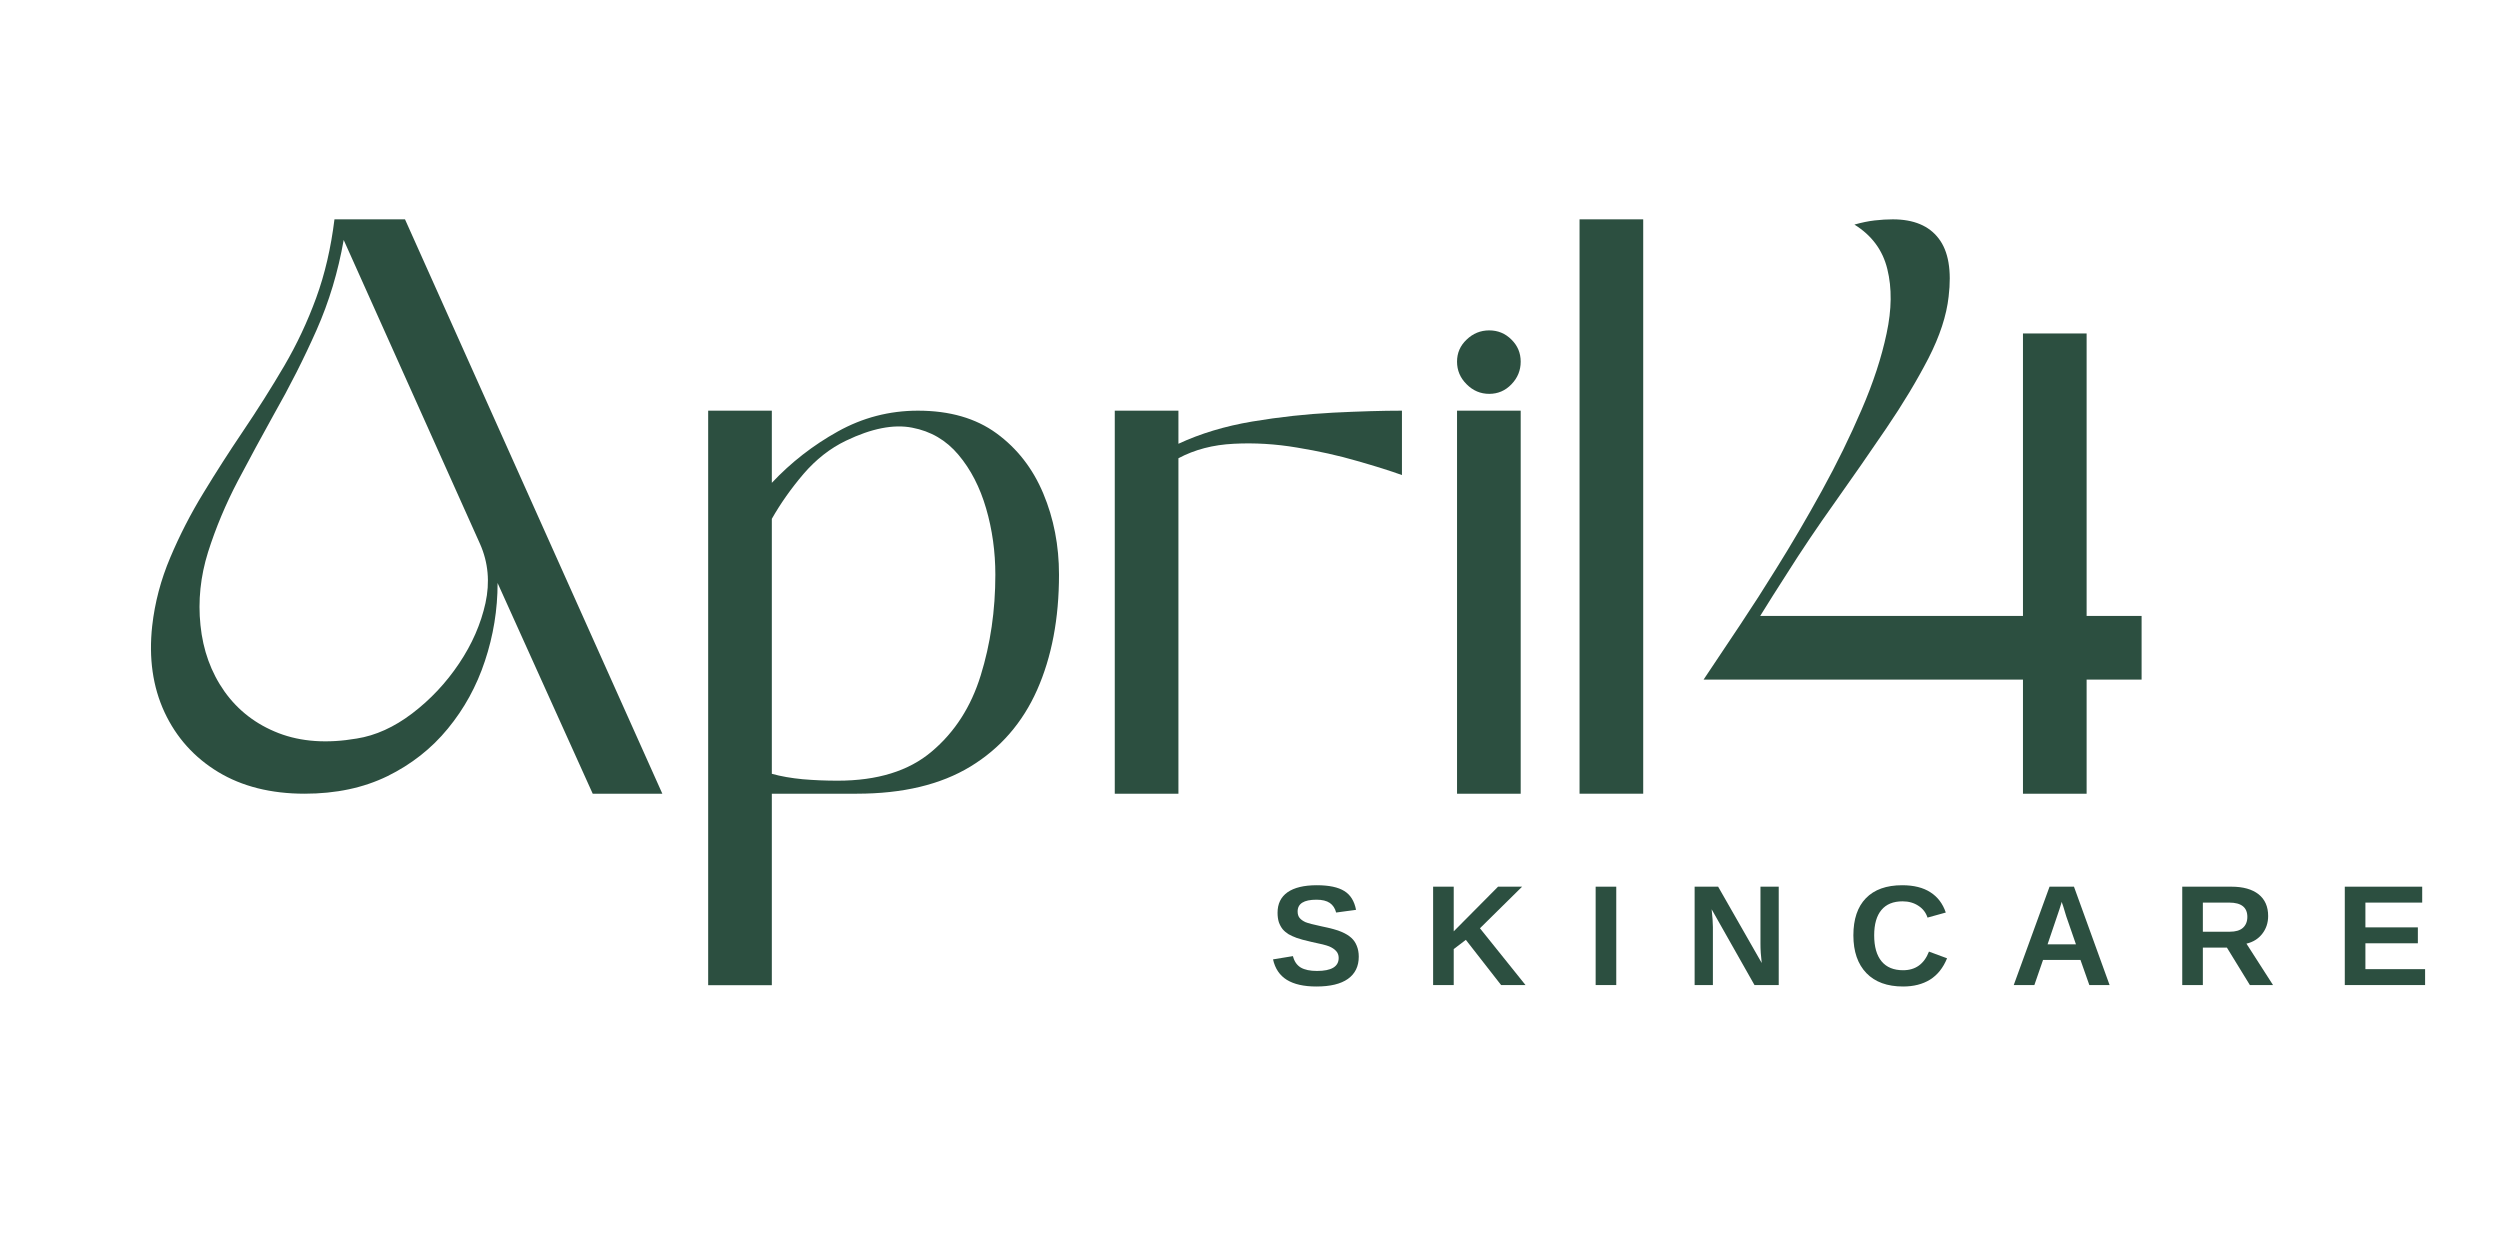 <svg xmlns="http://www.w3.org/2000/svg" xmlns:xlink="http://www.w3.org/1999/xlink" width="288" viewBox="0 0 216 106.5" height="142" preserveAspectRatio="xMidYMid meet"><defs><g></g></defs><g fill="#2c4f40" fill-opacity="1"><g transform="translate(13.023, 68.576)"><g><path d="M 21.969 -49.625 L 44.203 0 L 38.188 0 L 29.969 -18.203 C 29.969 -15.898 29.602 -13.656 28.875 -11.469 C 28.156 -9.289 27.086 -7.344 25.672 -5.625 C 24.266 -3.906 22.523 -2.535 20.453 -1.516 C 18.379 -0.504 15.992 0 13.297 0 C 10.391 0 7.898 -0.625 5.828 -1.875 C 3.754 -3.133 2.207 -4.859 1.188 -7.047 C 0.176 -9.234 -0.176 -11.711 0.125 -14.484 C 0.352 -16.516 0.875 -18.488 1.688 -20.406 C 2.5 -22.332 3.457 -24.195 4.562 -26 C 5.664 -27.812 6.77 -29.535 7.875 -31.172 C 9.238 -33.191 10.461 -35.129 11.547 -36.984 C 12.629 -38.836 13.547 -40.789 14.297 -42.844 C 15.047 -44.895 15.57 -47.156 15.875 -49.625 Z M 28.453 -21.578 L 16.672 -47.844 C 16.191 -45.102 15.41 -42.508 14.328 -40.062 C 13.242 -37.613 12 -35.156 10.594 -32.688 C 9.613 -30.926 8.594 -29.039 7.531 -27.031 C 6.477 -25.02 5.617 -22.969 4.953 -20.875 C 4.297 -18.781 4.078 -16.676 4.297 -14.562 C 4.516 -12.395 5.207 -10.484 6.375 -8.828 C 7.551 -7.18 9.109 -5.984 11.047 -5.234 C 12.992 -4.484 15.242 -4.328 17.797 -4.766 C 19.43 -5.023 21.031 -5.75 22.594 -6.938 C 24.164 -8.133 25.516 -9.57 26.641 -11.25 C 27.766 -12.926 28.523 -14.664 28.922 -16.469 C 29.316 -18.281 29.16 -19.984 28.453 -21.578 Z M 28.453 -21.578 "></path></g></g></g><g fill="#2c4f40" fill-opacity="1"><g transform="translate(61.186, 68.576)"><g><path d="M 0 -33.094 L 0 16.547 L 5.5 16.547 L 5.5 0 L 12.844 0 C 16.812 0 20.082 -0.781 22.656 -2.344 C 25.238 -3.914 27.16 -6.125 28.422 -8.969 C 29.68 -11.812 30.312 -15.129 30.312 -18.922 C 30.312 -21.441 29.859 -23.781 28.953 -25.938 C 28.047 -28.102 26.695 -29.836 24.906 -31.141 C 23.125 -32.441 20.863 -33.094 18.125 -33.094 C 15.656 -33.094 13.348 -32.492 11.203 -31.297 C 9.066 -30.109 7.164 -28.629 5.5 -26.859 L 5.5 -33.094 Z M 5.5 -23.75 C 6.25 -25.07 7.16 -26.363 8.234 -27.625 C 9.316 -28.883 10.539 -29.844 11.906 -30.5 C 14.113 -31.562 16.02 -31.938 17.625 -31.625 C 19.238 -31.32 20.57 -30.539 21.625 -29.281 C 22.688 -28.02 23.484 -26.473 24.016 -24.641 C 24.547 -22.816 24.812 -20.91 24.812 -18.922 C 24.812 -15.836 24.391 -12.938 23.547 -10.219 C 22.711 -7.508 21.301 -5.316 19.312 -3.641 C 17.332 -1.961 14.625 -1.125 11.188 -1.125 C 10.164 -1.125 9.16 -1.164 8.172 -1.25 C 7.18 -1.344 6.289 -1.5 5.5 -1.719 Z M 5.5 -23.75 "></path></g></g></g><g fill="#2c4f40" fill-opacity="1"><g transform="translate(96.316, 68.576)"><g><path d="M 0 -33.094 L 5.5 -33.094 L 5.5 -30.234 C 7.395 -31.117 9.52 -31.758 11.875 -32.156 C 14.238 -32.551 16.566 -32.805 18.859 -32.922 C 21.148 -33.035 23.133 -33.094 24.812 -33.094 L 24.812 -27.531 C 23.844 -27.883 22.551 -28.289 20.938 -28.75 C 19.332 -29.219 17.602 -29.602 15.75 -29.906 C 13.895 -30.219 12.07 -30.328 10.281 -30.234 C 8.5 -30.148 6.906 -29.734 5.5 -28.984 L 5.5 0 L 0 0 Z M 0 -33.094 "></path></g></g></g><g fill="#2c4f40" fill-opacity="1"><g transform="translate(125.888, 68.576)"><g><path d="M 0 -33.094 L 5.5 -33.094 L 5.5 0 L 0 0 Z M 2.781 -40.031 C 3.531 -40.031 4.172 -39.766 4.703 -39.234 C 5.234 -38.711 5.5 -38.078 5.5 -37.328 C 5.5 -36.578 5.234 -35.926 4.703 -35.375 C 4.172 -34.82 3.531 -34.547 2.781 -34.547 C 2.031 -34.547 1.379 -34.82 0.828 -35.375 C 0.273 -35.926 0 -36.578 0 -37.328 C 0 -38.078 0.273 -38.711 0.828 -39.234 C 1.379 -39.766 2.031 -40.031 2.781 -40.031 Z M 2.781 -40.031 "></path></g></g></g><g fill="#2c4f40" fill-opacity="1"><g transform="translate(136.473, 68.576)"><g><path d="M 0 0 L 0 -49.625 L 5.5 -49.625 L 5.5 0 Z M 0 0 "></path></g></g></g><g fill="#2c4f40" fill-opacity="1"><g transform="translate(147.19, 68.576)"><g><path d="M 27.594 -39.766 L 33.094 -39.766 L 33.094 -15.359 L 37.844 -15.359 L 37.844 -9.859 L 33.094 -9.859 L 33.094 0 L 27.594 0 L 27.594 -9.859 L 0 -9.859 C 1.062 -11.441 2.117 -13.023 3.172 -14.609 C 4.234 -16.203 5.27 -17.816 6.281 -19.453 C 7.602 -21.566 8.914 -23.805 10.219 -26.172 C 11.52 -28.535 12.664 -30.875 13.656 -33.188 C 14.656 -35.5 15.375 -37.691 15.812 -39.766 C 16.258 -41.836 16.281 -43.691 15.875 -45.328 C 15.477 -46.961 14.531 -48.242 13.031 -49.172 C 13.656 -49.348 14.238 -49.469 14.781 -49.531 C 15.332 -49.594 15.852 -49.625 16.344 -49.625 C 18.156 -49.625 19.477 -49.07 20.312 -47.969 C 21.156 -46.875 21.441 -45.203 21.172 -42.953 C 20.992 -41.316 20.41 -39.535 19.422 -37.609 C 18.43 -35.691 17.219 -33.676 15.781 -31.562 C 14.344 -29.445 12.863 -27.316 11.344 -25.172 C 9.82 -23.035 8.422 -20.953 7.141 -18.922 C 6.742 -18.305 6.359 -17.703 5.984 -17.109 C 5.609 -16.516 5.242 -15.93 4.891 -15.359 L 27.594 -15.359 Z M 27.594 -39.766 "></path></g></g></g><g fill="#2c4f40" fill-opacity="1"><g transform="translate(109.631, 85.109)"><g><path d="M 7.766 -2.453 C 7.766 -1.617 7.453 -0.977 6.828 -0.531 C 6.211 -0.094 5.305 0.125 4.109 0.125 C 3.023 0.125 2.172 -0.066 1.547 -0.453 C 0.93 -0.836 0.535 -1.426 0.359 -2.219 L 2.078 -2.5 C 2.191 -2.051 2.414 -1.723 2.75 -1.516 C 3.094 -1.316 3.562 -1.219 4.156 -1.219 C 5.406 -1.219 6.031 -1.594 6.031 -2.344 C 6.031 -2.582 5.957 -2.781 5.812 -2.938 C 5.664 -3.102 5.461 -3.238 5.203 -3.344 C 4.953 -3.445 4.457 -3.57 3.719 -3.719 C 3.082 -3.863 2.641 -3.984 2.391 -4.078 C 2.141 -4.172 1.91 -4.273 1.703 -4.391 C 1.504 -4.516 1.332 -4.66 1.188 -4.828 C 1.051 -5.004 0.941 -5.207 0.859 -5.438 C 0.785 -5.676 0.75 -5.945 0.75 -6.25 C 0.75 -7.02 1.035 -7.609 1.609 -8.016 C 2.191 -8.422 3.035 -8.625 4.141 -8.625 C 5.191 -8.625 5.984 -8.457 6.516 -8.125 C 7.047 -7.801 7.383 -7.258 7.531 -6.5 L 5.812 -6.266 C 5.719 -6.629 5.535 -6.906 5.266 -7.094 C 4.992 -7.281 4.609 -7.375 4.109 -7.375 C 3.023 -7.375 2.484 -7.035 2.484 -6.359 C 2.484 -6.129 2.539 -5.941 2.656 -5.797 C 2.77 -5.66 2.938 -5.539 3.156 -5.438 C 3.383 -5.344 3.844 -5.223 4.531 -5.078 C 5.352 -4.91 5.938 -4.75 6.281 -4.594 C 6.633 -4.445 6.914 -4.273 7.125 -4.078 C 7.332 -3.891 7.488 -3.66 7.594 -3.391 C 7.707 -3.117 7.766 -2.805 7.766 -2.453 Z M 7.766 -2.453 "></path></g></g></g><g fill="#2c4f40" fill-opacity="1"><g transform="translate(122.993, 85.109)"><g><path d="M 6.703 0 L 3.656 -3.906 L 2.609 -3.109 L 2.609 0 L 0.828 0 L 0.828 -8.5 L 2.609 -8.5 L 2.609 -4.641 L 6.438 -8.5 L 8.516 -8.5 L 4.875 -4.906 L 8.812 0 Z M 6.703 0 "></path></g></g></g><g fill="#2c4f40" fill-opacity="1"><g transform="translate(137.036, 85.109)"><g><path d="M 0.828 0 L 0.828 -8.5 L 2.609 -8.5 L 2.609 0 Z M 0.828 0 "></path></g></g></g><g fill="#2c4f40" fill-opacity="1"><g transform="translate(145.588, 85.109)"><g><path d="M 6 0 L 2.297 -6.547 C 2.367 -5.91 2.406 -5.398 2.406 -5.016 L 2.406 0 L 0.828 0 L 0.828 -8.5 L 2.859 -8.5 L 6.625 -1.906 C 6.551 -2.508 6.516 -3.062 6.516 -3.562 L 6.516 -8.5 L 8.094 -8.5 L 8.094 0 Z M 6 0 "></path></g></g></g><g fill="#2c4f40" fill-opacity="1"><g transform="translate(159.632, 85.109)"><g><path d="M 4.797 -1.281 C 5.867 -1.281 6.613 -1.816 7.031 -2.891 L 8.594 -2.312 C 8.258 -1.488 7.77 -0.875 7.125 -0.469 C 6.477 -0.07 5.703 0.125 4.797 0.125 C 3.43 0.125 2.375 -0.258 1.625 -1.031 C 0.875 -1.812 0.5 -2.898 0.5 -4.297 C 0.5 -5.691 0.859 -6.758 1.578 -7.5 C 2.305 -8.25 3.352 -8.625 4.719 -8.625 C 5.719 -8.625 6.531 -8.422 7.156 -8.016 C 7.781 -7.617 8.223 -7.035 8.484 -6.266 L 6.906 -5.828 C 6.77 -6.254 6.508 -6.594 6.125 -6.844 C 5.738 -7.102 5.281 -7.234 4.75 -7.234 C 3.945 -7.234 3.336 -6.984 2.922 -6.484 C 2.504 -5.984 2.297 -5.254 2.297 -4.297 C 2.297 -3.316 2.508 -2.566 2.938 -2.047 C 3.363 -1.535 3.984 -1.281 4.797 -1.281 Z M 4.797 -1.281 "></path></g></g></g><g fill="#2c4f40" fill-opacity="1"><g transform="translate(173.675, 85.109)"><g><path d="M 6.844 0 L 6.078 -2.172 L 2.844 -2.172 L 2.094 0 L 0.312 0 L 3.406 -8.5 L 5.516 -8.5 L 8.594 0 Z M 4.453 -7.188 L 4.422 -7.062 C 4.379 -6.914 4.328 -6.75 4.266 -6.562 C 4.211 -6.375 3.867 -5.359 3.234 -3.516 L 5.688 -3.516 L 4.844 -5.953 L 4.594 -6.781 Z M 4.453 -7.188 "></path></g></g></g><g fill="#2c4f40" fill-opacity="1"><g transform="translate(187.718, 85.109)"><g><path d="M 6.672 0 L 4.688 -3.234 L 2.609 -3.234 L 2.609 0 L 0.828 0 L 0.828 -8.5 L 5.078 -8.5 C 6.086 -8.5 6.867 -8.281 7.422 -7.844 C 7.973 -7.406 8.25 -6.781 8.25 -5.969 C 8.25 -5.375 8.078 -4.859 7.734 -4.422 C 7.398 -3.992 6.945 -3.711 6.375 -3.578 L 8.672 0 Z M 6.453 -5.891 C 6.453 -6.711 5.93 -7.125 4.891 -7.125 L 2.609 -7.125 L 2.609 -4.609 L 4.938 -4.609 C 5.438 -4.609 5.812 -4.719 6.062 -4.938 C 6.32 -5.164 6.453 -5.484 6.453 -5.891 Z M 6.453 -5.891 "></path></g></g></g><g fill="#2c4f40" fill-opacity="1"><g transform="translate(201.762, 85.109)"><g><path d="M 0.828 0 L 0.828 -8.5 L 7.516 -8.5 L 7.516 -7.125 L 2.609 -7.125 L 2.609 -4.984 L 7.141 -4.984 L 7.141 -3.609 L 2.609 -3.609 L 2.609 -1.375 L 7.766 -1.375 L 7.766 0 Z M 0.828 0 "></path></g></g></g></svg>